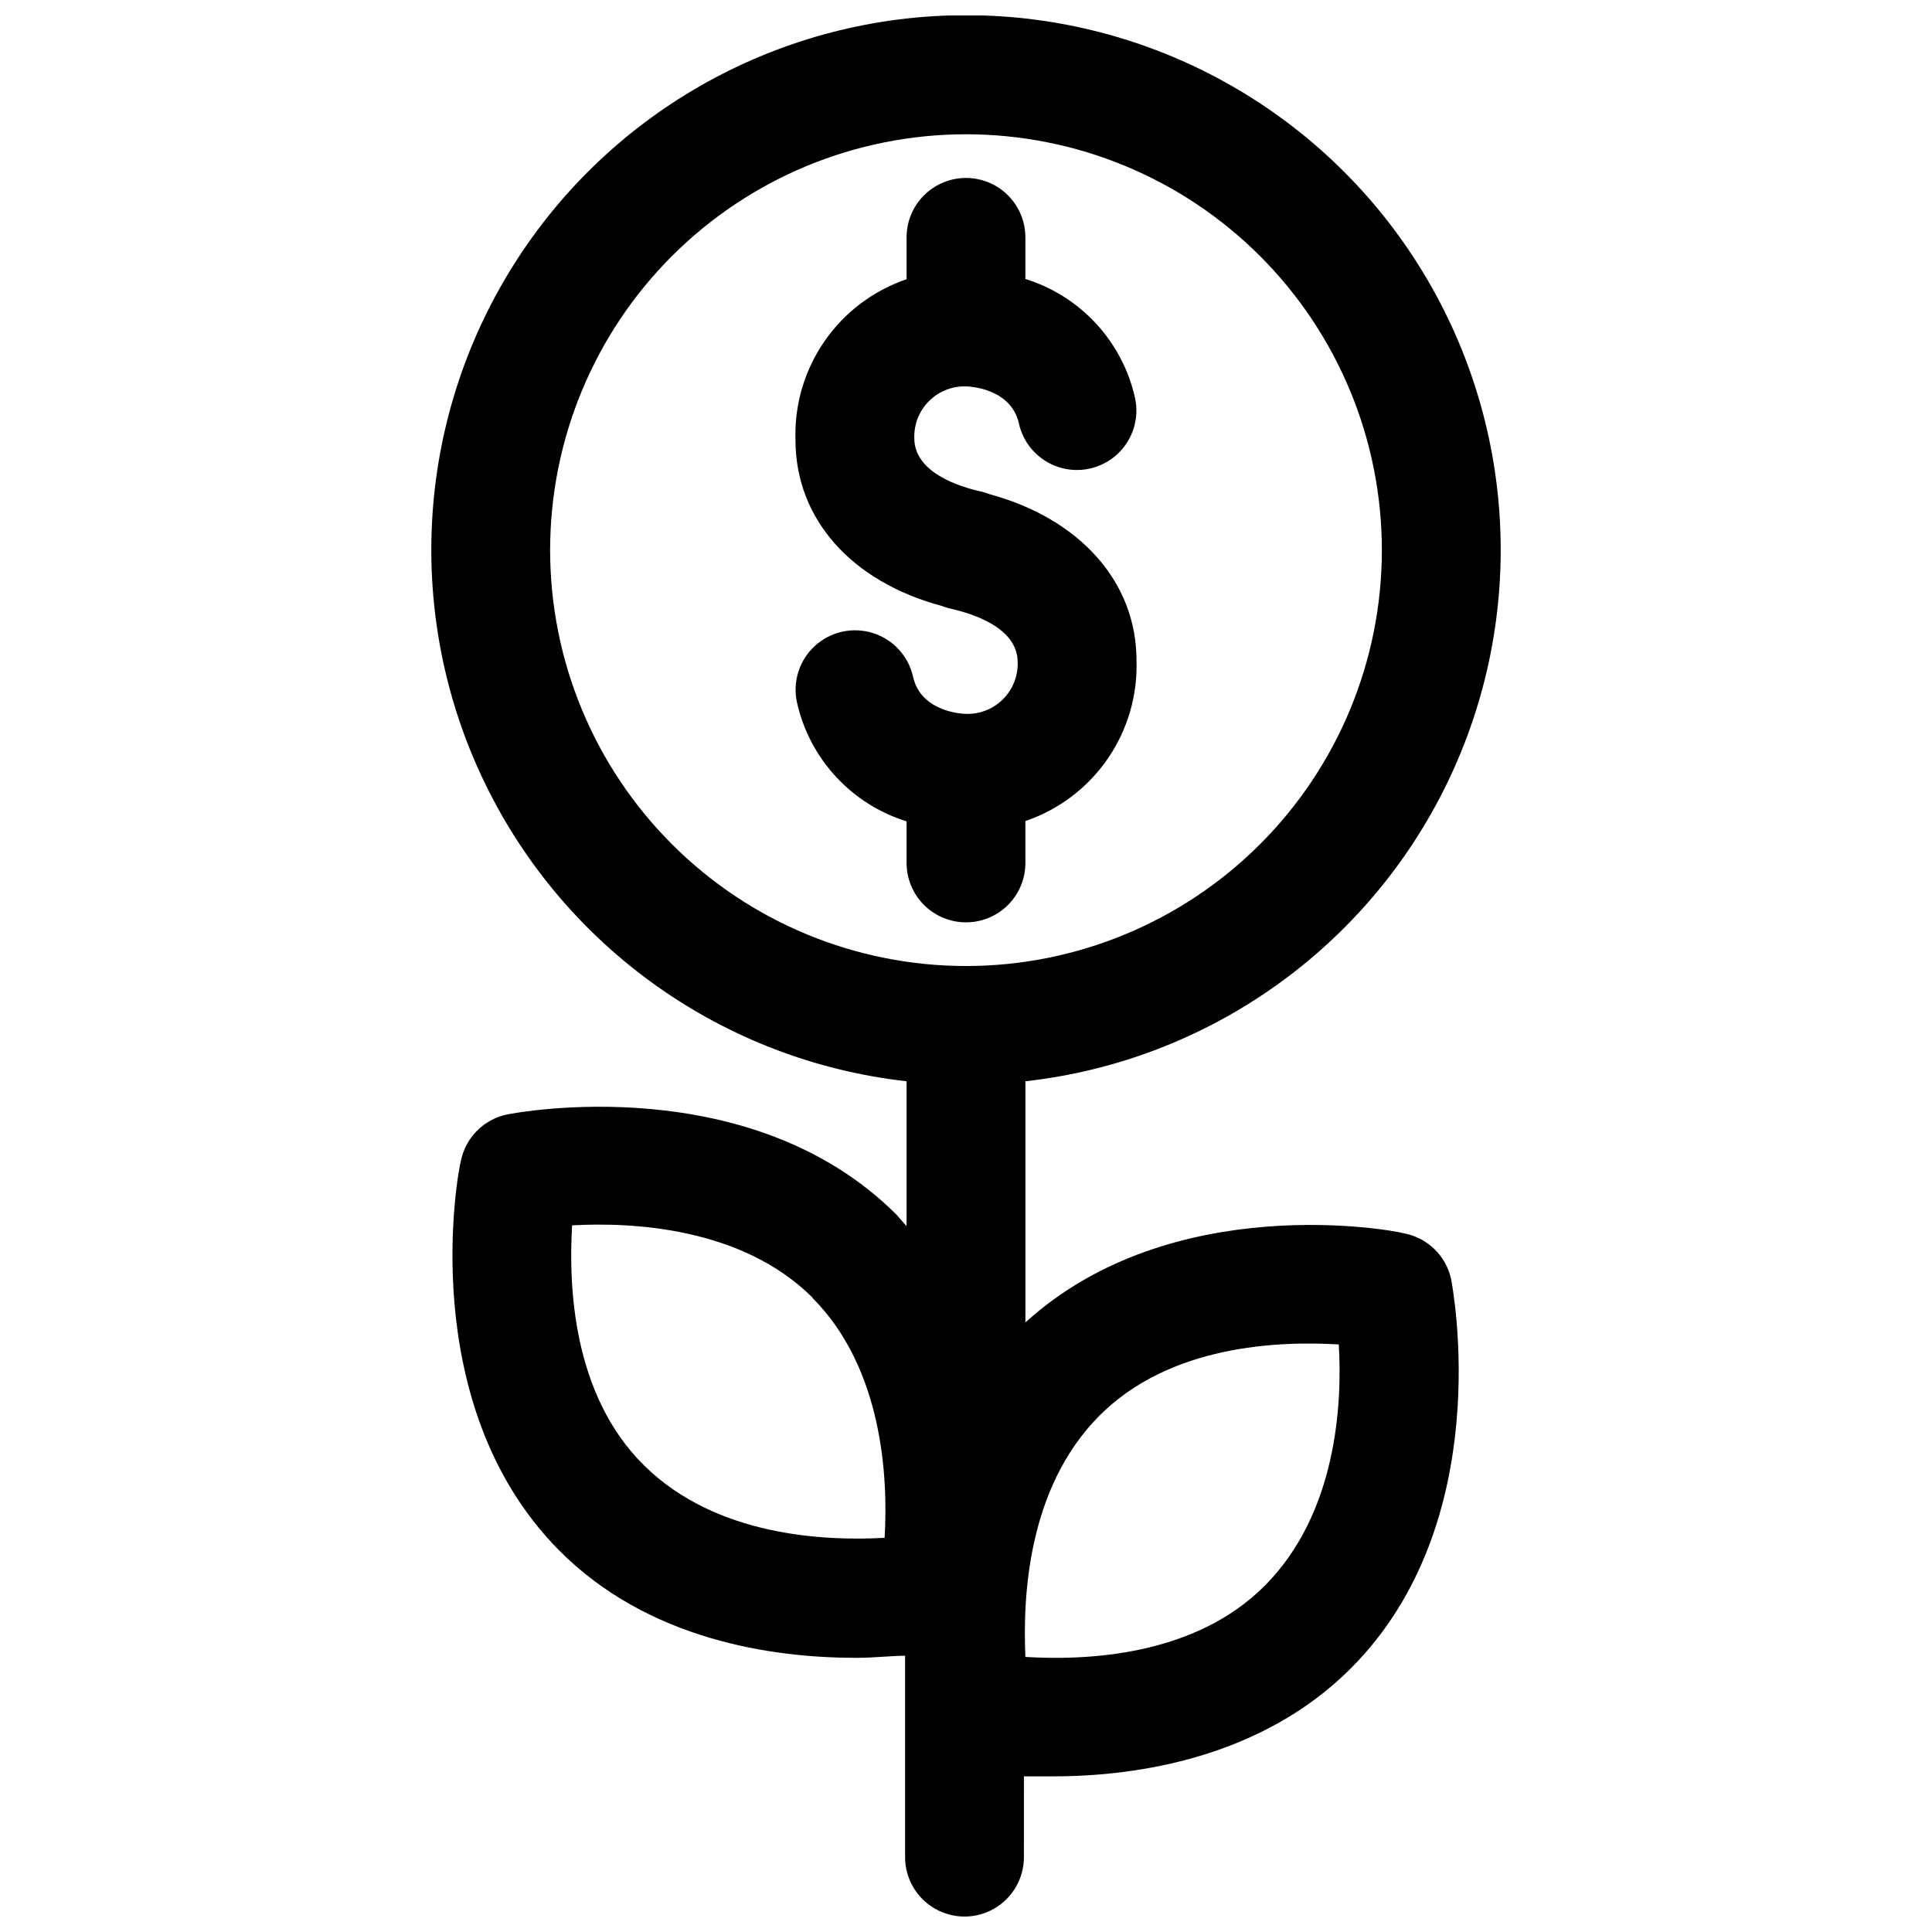 <?xml version="1.0" encoding="UTF-8"?>
<!-- Uploaded to: ICON Repo, www.iconrepo.com, Generator: ICON Repo Mixer Tools -->
<svg width="800px" height="800px" version="1.1" viewBox="144 144 512 512" xmlns="http://www.w3.org/2000/svg">
 <defs>
  <clipPath id="a">
   <path d="m258 148.09h284v503.81h-284z"/>
  </clipPath>
 </defs>
 <g clip-path="url(#a)">
  <path d="m400 388.43c-4.176 0-8.18-1.656-11.133-4.609-2.953-2.953-4.613-6.957-4.613-11.133v-11.023c-7.18-2.234-13.645-6.32-18.742-11.848-5.102-5.527-8.656-12.301-10.305-19.641-1.211-5.496 0.605-11.223 4.762-15.02 4.16-3.797 10.023-5.086 15.391-3.383 5.367 1.699 9.418 6.137 10.625 11.633 2.125 9.445 13.539 9.762 13.617 9.762h0.004c3.731 0.223 7.387-1.133 10.066-3.738s4.141-6.223 4.023-9.957c0-9.211-12.203-12.91-17.477-14.09v-0.004c-0.887-0.188-1.754-0.453-2.598-0.785-24.008-6.453-38.809-23.066-38.809-44.004-0.309-9.32 2.383-18.488 7.688-26.16 5.301-7.668 12.93-13.426 21.754-16.43v-11.098c0-5.625 3-10.824 7.871-13.637s10.875-2.812 15.746 0 7.871 8.012 7.871 13.637v11.02c7.18 2.238 13.645 6.324 18.746 11.852 5.098 5.527 8.652 12.301 10.301 19.637 1.211 5.5-0.605 11.223-4.762 15.02s-10.023 5.09-15.391 3.387c-5.367-1.703-9.418-6.137-10.625-11.637-2.125-9.445-13.539-9.762-13.617-9.762h-0.004c-3.731-0.223-7.383 1.137-10.066 3.742-2.68 2.606-4.141 6.219-4.023 9.957 0 9.211 12.203 12.91 17.477 14.09 0.887 0.191 1.754 0.453 2.598 0.789 23.617 6.453 38.809 23.066 38.809 44.004 0.312 9.316-2.383 18.488-7.684 26.156-5.305 7.668-12.93 13.43-21.758 16.43v11.102c0 4.176-1.66 8.18-4.609 11.133-2.953 2.953-6.957 4.609-11.133 4.609zm128.55 94.465c0.473 2.598 12.203 64.473-26.609 103.28-23.617 23.617-56.52 28.574-78.719 28.574h-7.871l-0.004 21.414c0 5.625-3 10.82-7.871 13.633-4.871 2.812-10.871 2.812-15.742 0s-7.875-8.008-7.875-13.633v-53.375c-3.699 0-7.871 0.551-13.066 0.551-22.199 0-55.105-4.723-78.719-28.574-38.34-38.809-26.688-100.68-25.898-103.28 0.633-2.977 2.113-5.703 4.266-7.856s4.879-3.633 7.856-4.266c2.598-0.551 64.473-12.203 103.28 26.527l2.676 3.07v-38.414c-48.445-5.418-90.707-35.359-111.88-79.266-21.18-43.91-18.297-95.621 7.629-136.91 25.922-41.285 71.25-66.344 120-66.344 48.746 0 94.074 25.059 120 66.344 25.926 41.285 28.809 92.996 7.633 136.91-21.18 43.906-63.438 73.848-111.89 79.266v63.918c38.887-35.422 97.852-24.402 100.37-23.613 3.035 0.578 5.832 2.035 8.043 4.191 2.211 2.156 3.742 4.914 4.394 7.93zm-169.25 4.961c-18.734-18.656-47.863-19.996-63.684-19.129-0.945 15.742 0 44.871 19.129 63.684s47.863 19.996 63.684 19.129c0.945-15.746-0.395-44.793-19.129-63.605zm40.699-87.852c29.227 0 57.258-11.613 77.926-32.281s32.281-48.699 32.281-77.93c0-29.227-11.613-57.262-32.281-77.93s-48.699-32.277-77.926-32.277c-29.23 0-57.262 11.609-77.93 32.277-20.668 20.668-32.281 48.703-32.281 77.93 0 29.23 11.613 57.262 32.281 77.93 20.668 20.668 48.699 32.281 77.93 32.281zm98.793 100.29c-15.742-0.945-44.871 0-63.684 19.129-18.816 19.129-20.074 47.859-19.367 63.684 15.742 0.945 44.871 0 63.684-19.129 18.816-19.129 20.312-47.863 19.367-63.684z"/>
 </g>
</svg>